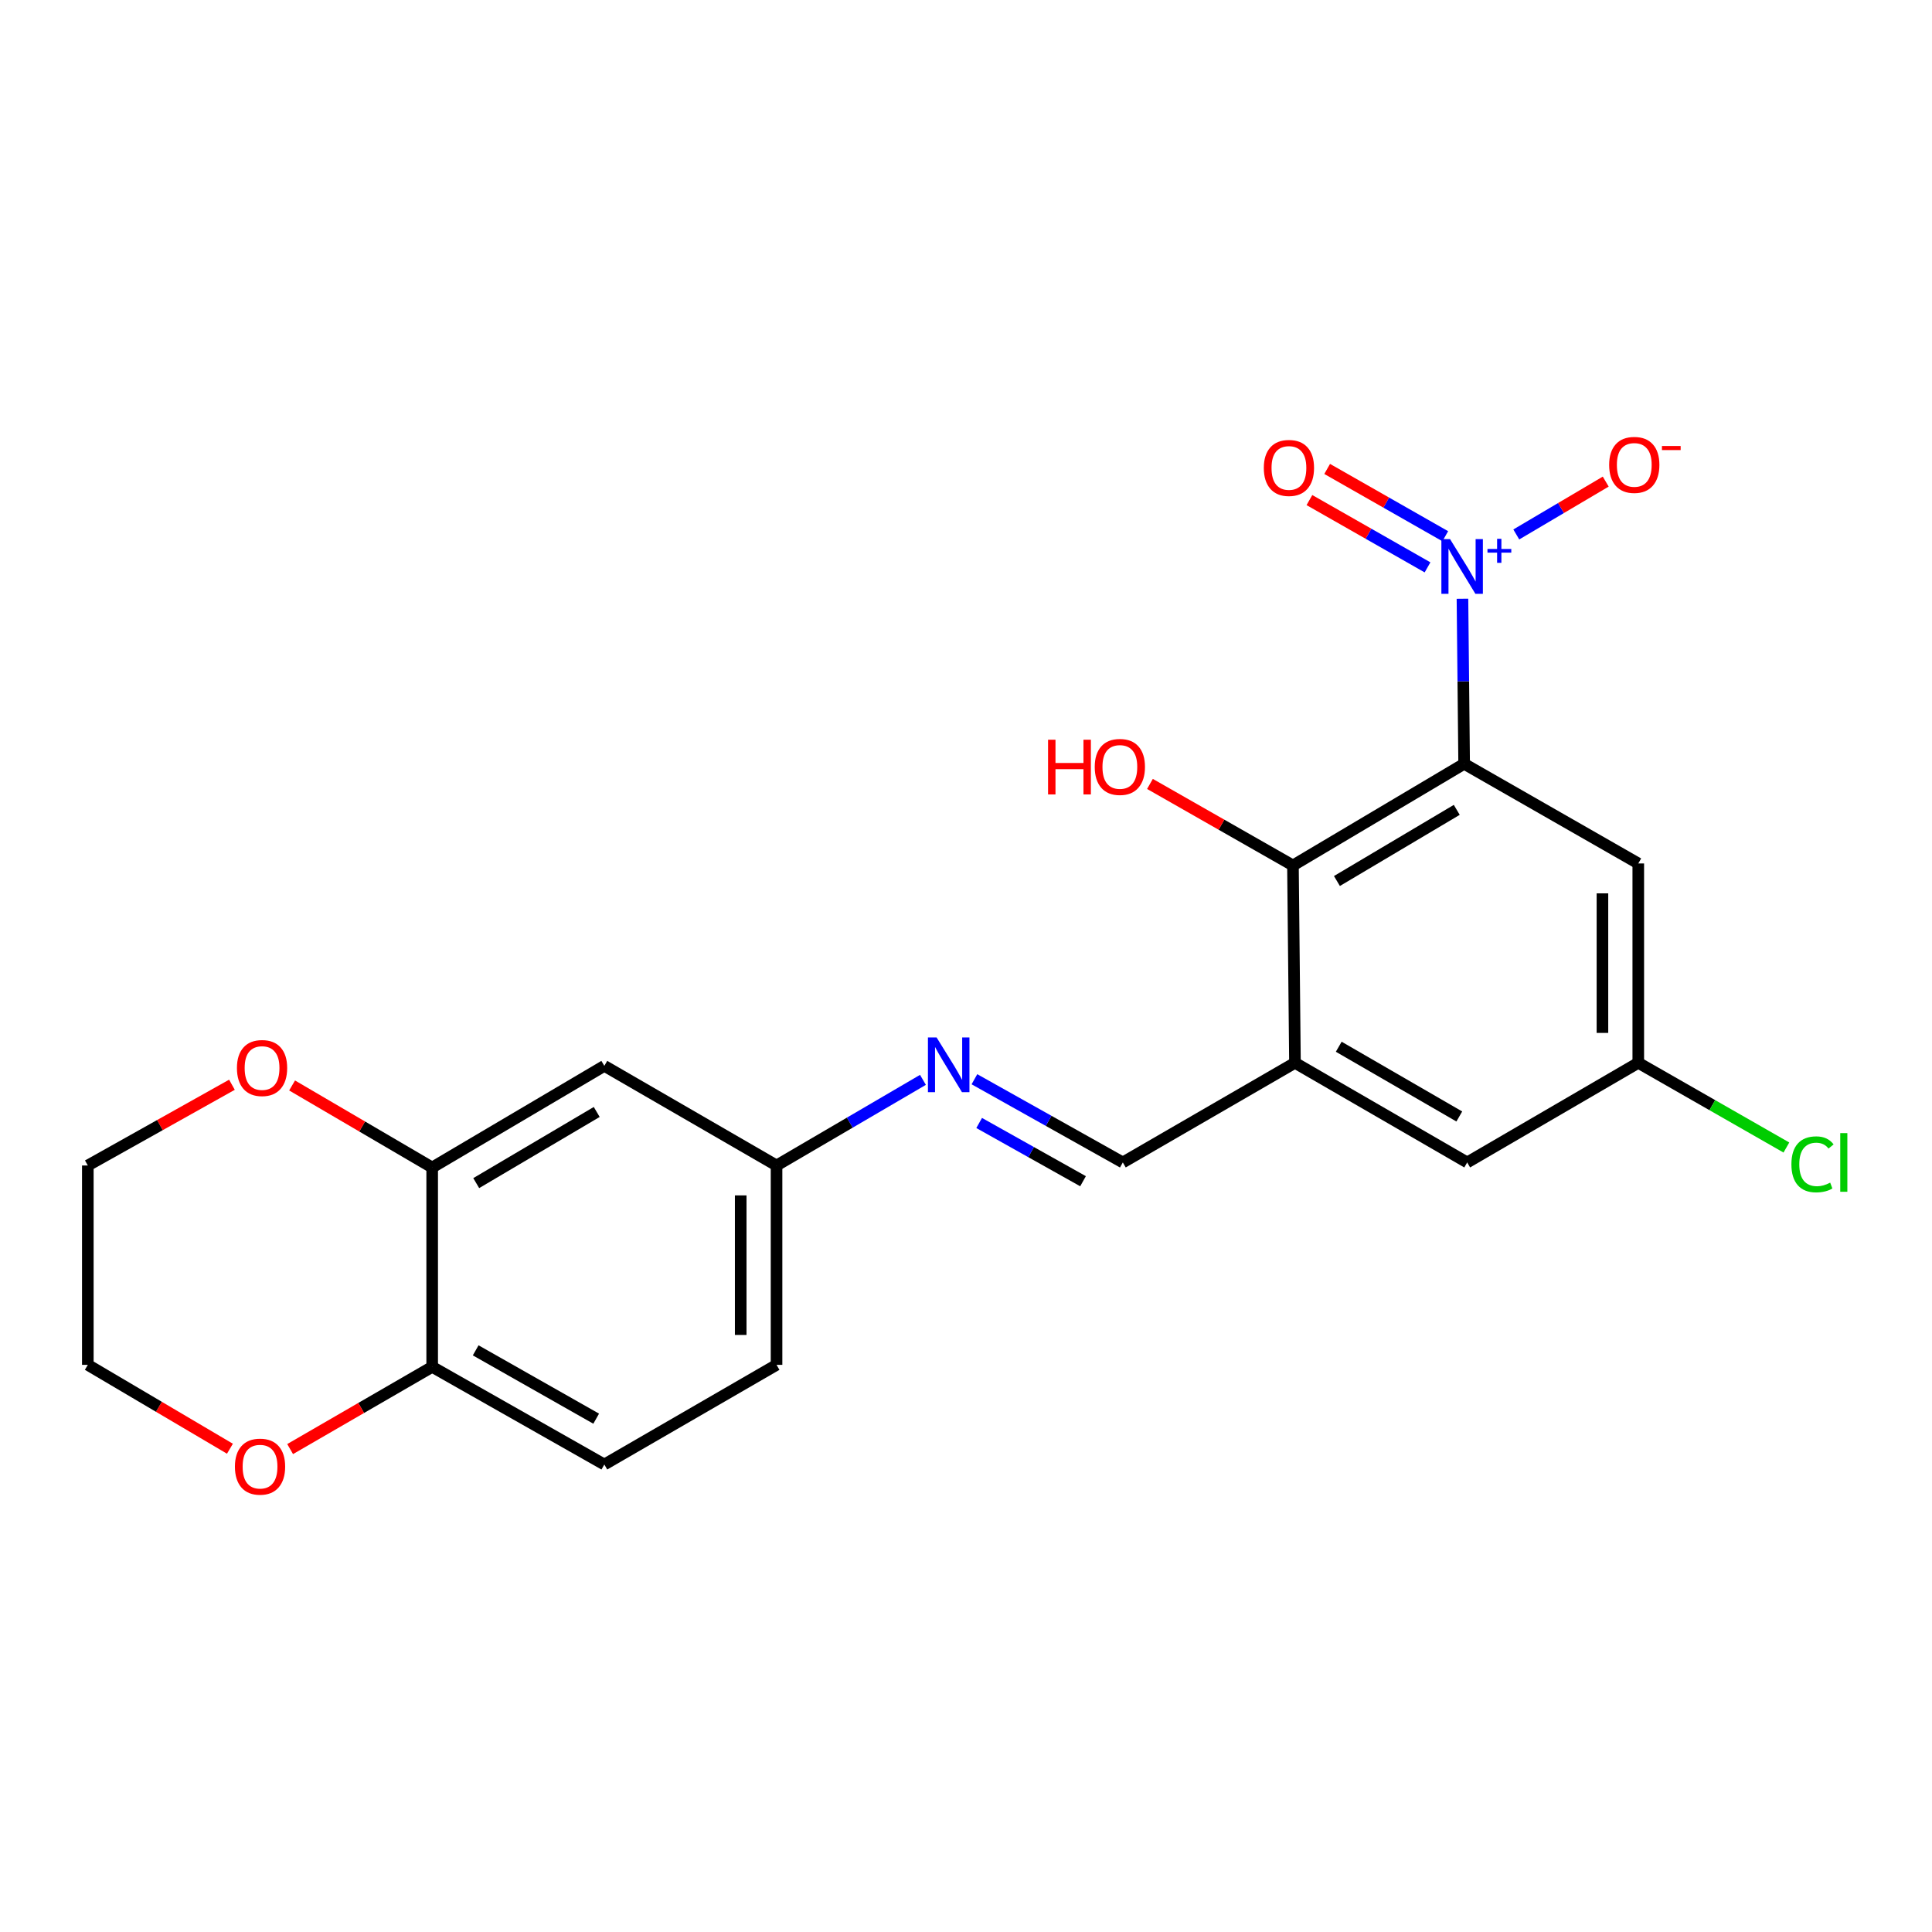 <?xml version='1.0' encoding='iso-8859-1'?>
<svg version='1.1' baseProfile='full'
              xmlns='http://www.w3.org/2000/svg'
                      xmlns:rdkit='http://www.rdkit.org/xml'
                      xmlns:xlink='http://www.w3.org/1999/xlink'
                  xml:space='preserve'
width='1000px' height='1000px' viewBox='0 0 1000 1000'>
<!-- END OF HEADER -->
<rect style='opacity:1.0;fill:#FFFFFF;stroke:none' width='1000' height='1000' x='0' y='0'> </rect>
<path class='bond-0' d='M 757.837,395.344 L 757.402,352.628' style='fill:none;fill-rule:evenodd;stroke:#000000;stroke-width:6px;stroke-linecap:butt;stroke-linejoin:miter;stroke-opacity:1' />
<path class='bond-0' d='M 757.402,352.628 L 756.966,309.911' style='fill:none;fill-rule:evenodd;stroke:#0000FF;stroke-width:6px;stroke-linecap:butt;stroke-linejoin:miter;stroke-opacity:1' />
<path class='bond-1' d='M 757.837,395.344 L 669.231,447.954' style='fill:none;fill-rule:evenodd;stroke:#000000;stroke-width:6px;stroke-linecap:butt;stroke-linejoin:miter;stroke-opacity:1' />
<path class='bond-1' d='M 754.016,419.186 L 691.992,456.012' style='fill:none;fill-rule:evenodd;stroke:#000000;stroke-width:6px;stroke-linecap:butt;stroke-linejoin:miter;stroke-opacity:1' />
<path class='bond-3' d='M 757.837,395.344 L 847.968,446.923' style='fill:none;fill-rule:evenodd;stroke:#000000;stroke-width:6px;stroke-linecap:butt;stroke-linejoin:miter;stroke-opacity:1' />
<path class='bond-7' d='M 784.828,276.633 L 807.976,262.955' style='fill:none;fill-rule:evenodd;stroke:#0000FF;stroke-width:6px;stroke-linecap:butt;stroke-linejoin:miter;stroke-opacity:1' />
<path class='bond-7' d='M 807.976,262.955 L 831.123,249.276' style='fill:none;fill-rule:evenodd;stroke:#FF0000;stroke-width:6px;stroke-linecap:butt;stroke-linejoin:miter;stroke-opacity:1' />
<path class='bond-9' d='M 748.068,277.55 L 717.502,260.136' style='fill:none;fill-rule:evenodd;stroke:#0000FF;stroke-width:6px;stroke-linecap:butt;stroke-linejoin:miter;stroke-opacity:1' />
<path class='bond-9' d='M 717.502,260.136 L 686.937,242.722' style='fill:none;fill-rule:evenodd;stroke:#FF0000;stroke-width:6px;stroke-linecap:butt;stroke-linejoin:miter;stroke-opacity:1' />
<path class='bond-9' d='M 738.885,293.668 L 708.32,276.254' style='fill:none;fill-rule:evenodd;stroke:#0000FF;stroke-width:6px;stroke-linecap:butt;stroke-linejoin:miter;stroke-opacity:1' />
<path class='bond-9' d='M 708.32,276.254 L 677.754,258.84' style='fill:none;fill-rule:evenodd;stroke:#FF0000;stroke-width:6px;stroke-linecap:butt;stroke-linejoin:miter;stroke-opacity:1' />
<path class='bond-2' d='M 669.231,447.954 L 670.272,550.111' style='fill:none;fill-rule:evenodd;stroke:#000000;stroke-width:6px;stroke-linecap:butt;stroke-linejoin:miter;stroke-opacity:1' />
<path class='bond-17' d='M 669.231,447.954 L 632.222,426.857' style='fill:none;fill-rule:evenodd;stroke:#000000;stroke-width:6px;stroke-linecap:butt;stroke-linejoin:miter;stroke-opacity:1' />
<path class='bond-17' d='M 632.222,426.857 L 595.214,405.76' style='fill:none;fill-rule:evenodd;stroke:#FF0000;stroke-width:6px;stroke-linecap:butt;stroke-linejoin:miter;stroke-opacity:1' />
<path class='bond-4' d='M 670.272,550.111 L 581.171,601.679' style='fill:none;fill-rule:evenodd;stroke:#000000;stroke-width:6px;stroke-linecap:butt;stroke-linejoin:miter;stroke-opacity:1' />
<path class='bond-22' d='M 670.272,550.111 L 759.414,601.679' style='fill:none;fill-rule:evenodd;stroke:#000000;stroke-width:6px;stroke-linecap:butt;stroke-linejoin:miter;stroke-opacity:1' />
<path class='bond-22' d='M 692.932,541.79 L 755.331,577.888' style='fill:none;fill-rule:evenodd;stroke:#000000;stroke-width:6px;stroke-linecap:butt;stroke-linejoin:miter;stroke-opacity:1' />
<path class='bond-12' d='M 847.968,446.923 L 847.968,550.111' style='fill:none;fill-rule:evenodd;stroke:#000000;stroke-width:6px;stroke-linecap:butt;stroke-linejoin:miter;stroke-opacity:1' />
<path class='bond-12' d='M 829.418,462.401 L 829.418,534.633' style='fill:none;fill-rule:evenodd;stroke:#000000;stroke-width:6px;stroke-linecap:butt;stroke-linejoin:miter;stroke-opacity:1' />
<path class='bond-6' d='M 581.171,601.679 L 542.767,580.146' style='fill:none;fill-rule:evenodd;stroke:#000000;stroke-width:6px;stroke-linecap:butt;stroke-linejoin:miter;stroke-opacity:1' />
<path class='bond-6' d='M 542.767,580.146 L 504.363,558.612' style='fill:none;fill-rule:evenodd;stroke:#0000FF;stroke-width:6px;stroke-linecap:butt;stroke-linejoin:miter;stroke-opacity:1' />
<path class='bond-6' d='M 560.578,611.399 L 533.695,596.326' style='fill:none;fill-rule:evenodd;stroke:#000000;stroke-width:6px;stroke-linecap:butt;stroke-linejoin:miter;stroke-opacity:1' />
<path class='bond-6' d='M 533.695,596.326 L 506.812,581.252' style='fill:none;fill-rule:evenodd;stroke:#0000FF;stroke-width:6px;stroke-linecap:butt;stroke-linejoin:miter;stroke-opacity:1' />
<path class='bond-5' d='M 223.697,604.297 L 312.798,551.688' style='fill:none;fill-rule:evenodd;stroke:#000000;stroke-width:6px;stroke-linecap:butt;stroke-linejoin:miter;stroke-opacity:1' />
<path class='bond-5' d='M 246.493,612.379 L 308.864,575.552' style='fill:none;fill-rule:evenodd;stroke:#000000;stroke-width:6px;stroke-linecap:butt;stroke-linejoin:miter;stroke-opacity:1' />
<path class='bond-13' d='M 223.697,604.297 L 187.443,583.066' style='fill:none;fill-rule:evenodd;stroke:#000000;stroke-width:6px;stroke-linecap:butt;stroke-linejoin:miter;stroke-opacity:1' />
<path class='bond-13' d='M 187.443,583.066 L 151.188,561.836' style='fill:none;fill-rule:evenodd;stroke:#FF0000;stroke-width:6px;stroke-linecap:butt;stroke-linejoin:miter;stroke-opacity:1' />
<path class='bond-23' d='M 223.697,604.297 L 223.697,707.485' style='fill:none;fill-rule:evenodd;stroke:#000000;stroke-width:6px;stroke-linecap:butt;stroke-linejoin:miter;stroke-opacity:1' />
<path class='bond-15' d='M 477.719,558.933 L 439.829,581.094' style='fill:none;fill-rule:evenodd;stroke:#0000FF;stroke-width:6px;stroke-linecap:butt;stroke-linejoin:miter;stroke-opacity:1' />
<path class='bond-15' d='M 439.829,581.094 L 401.939,603.256' style='fill:none;fill-rule:evenodd;stroke:#000000;stroke-width:6px;stroke-linecap:butt;stroke-linejoin:miter;stroke-opacity:1' />
<path class='bond-8' d='M 312.798,551.688 L 401.939,603.256' style='fill:none;fill-rule:evenodd;stroke:#000000;stroke-width:6px;stroke-linecap:butt;stroke-linejoin:miter;stroke-opacity:1' />
<path class='bond-10' d='M 223.697,707.485 L 312.798,758.023' style='fill:none;fill-rule:evenodd;stroke:#000000;stroke-width:6px;stroke-linecap:butt;stroke-linejoin:miter;stroke-opacity:1' />
<path class='bond-10' d='M 246.214,698.931 L 308.584,734.307' style='fill:none;fill-rule:evenodd;stroke:#000000;stroke-width:6px;stroke-linecap:butt;stroke-linejoin:miter;stroke-opacity:1' />
<path class='bond-14' d='M 223.697,707.485 L 186.934,728.762' style='fill:none;fill-rule:evenodd;stroke:#000000;stroke-width:6px;stroke-linecap:butt;stroke-linejoin:miter;stroke-opacity:1' />
<path class='bond-14' d='M 186.934,728.762 L 150.17,750.04' style='fill:none;fill-rule:evenodd;stroke:#FF0000;stroke-width:6px;stroke-linecap:butt;stroke-linejoin:miter;stroke-opacity:1' />
<path class='bond-11' d='M 759.414,601.679 L 847.968,550.111' style='fill:none;fill-rule:evenodd;stroke:#000000;stroke-width:6px;stroke-linecap:butt;stroke-linejoin:miter;stroke-opacity:1' />
<path class='bond-18' d='M 847.968,550.111 L 886.301,572.031' style='fill:none;fill-rule:evenodd;stroke:#000000;stroke-width:6px;stroke-linecap:butt;stroke-linejoin:miter;stroke-opacity:1' />
<path class='bond-18' d='M 886.301,572.031 L 924.634,593.95' style='fill:none;fill-rule:evenodd;stroke:#00CC00;stroke-width:6px;stroke-linecap:butt;stroke-linejoin:miter;stroke-opacity:1' />
<path class='bond-20' d='M 120.053,561.46 L 82.754,582.358' style='fill:none;fill-rule:evenodd;stroke:#FF0000;stroke-width:6px;stroke-linecap:butt;stroke-linejoin:miter;stroke-opacity:1' />
<path class='bond-20' d='M 82.754,582.358 L 45.455,603.256' style='fill:none;fill-rule:evenodd;stroke:#000000;stroke-width:6px;stroke-linecap:butt;stroke-linejoin:miter;stroke-opacity:1' />
<path class='bond-21' d='M 119.009,749.854 L 82.232,728.149' style='fill:none;fill-rule:evenodd;stroke:#FF0000;stroke-width:6px;stroke-linecap:butt;stroke-linejoin:miter;stroke-opacity:1' />
<path class='bond-21' d='M 82.232,728.149 L 45.455,706.444' style='fill:none;fill-rule:evenodd;stroke:#000000;stroke-width:6px;stroke-linecap:butt;stroke-linejoin:miter;stroke-opacity:1' />
<path class='bond-19' d='M 401.939,603.256 L 401.939,706.444' style='fill:none;fill-rule:evenodd;stroke:#000000;stroke-width:6px;stroke-linecap:butt;stroke-linejoin:miter;stroke-opacity:1' />
<path class='bond-19' d='M 383.39,618.734 L 383.39,690.966' style='fill:none;fill-rule:evenodd;stroke:#000000;stroke-width:6px;stroke-linecap:butt;stroke-linejoin:miter;stroke-opacity:1' />
<path class='bond-16' d='M 312.798,758.023 L 401.939,706.444' style='fill:none;fill-rule:evenodd;stroke:#000000;stroke-width:6px;stroke-linecap:butt;stroke-linejoin:miter;stroke-opacity:1' />
<path class='bond-24' d='M 45.455,603.256 L 45.455,706.444' style='fill:none;fill-rule:evenodd;stroke:#000000;stroke-width:6px;stroke-linecap:butt;stroke-linejoin:miter;stroke-opacity:1' />
<path  class='atom-1' d='M 750.536 279.037
L 759.816 294.037
Q 760.736 295.517, 762.216 298.197
Q 763.696 300.877, 763.776 301.037
L 763.776 279.037
L 767.536 279.037
L 767.536 307.357
L 763.656 307.357
L 753.696 290.957
Q 752.536 289.037, 751.296 286.837
Q 750.096 284.637, 749.736 283.957
L 749.736 307.357
L 746.056 307.357
L 746.056 279.037
L 750.536 279.037
' fill='#0000FF'/>
<path  class='atom-1' d='M 769.912 284.142
L 774.902 284.142
L 774.902 278.888
L 777.119 278.888
L 777.119 284.142
L 782.241 284.142
L 782.241 286.043
L 777.119 286.043
L 777.119 291.323
L 774.902 291.323
L 774.902 286.043
L 769.912 286.043
L 769.912 284.142
' fill='#0000FF'/>
<path  class='atom-7' d='M 484.78 536.982
L 494.06 551.982
Q 494.98 553.462, 496.46 556.142
Q 497.94 558.822, 498.02 558.982
L 498.02 536.982
L 501.78 536.982
L 501.78 565.302
L 497.9 565.302
L 487.94 548.902
Q 486.78 546.982, 485.54 544.782
Q 484.34 542.582, 483.98 541.902
L 483.98 565.302
L 480.3 565.302
L 480.3 536.982
L 484.78 536.982
' fill='#0000FF'/>
<path  class='atom-8' d='M 832.897 240.627
Q 832.897 233.827, 836.257 230.027
Q 839.617 226.227, 845.897 226.227
Q 852.177 226.227, 855.537 230.027
Q 858.897 233.827, 858.897 240.627
Q 858.897 247.507, 855.497 251.427
Q 852.097 255.307, 845.897 255.307
Q 839.657 255.307, 836.257 251.427
Q 832.897 247.547, 832.897 240.627
M 845.897 252.107
Q 850.217 252.107, 852.537 249.227
Q 854.897 246.307, 854.897 240.627
Q 854.897 235.067, 852.537 232.267
Q 850.217 229.427, 845.897 229.427
Q 841.577 229.427, 839.217 232.227
Q 836.897 235.027, 836.897 240.627
Q 836.897 246.347, 839.217 249.227
Q 841.577 252.107, 845.897 252.107
' fill='#FF0000'/>
<path  class='atom-8' d='M 860.217 230.849
L 869.905 230.849
L 869.905 232.961
L 860.217 232.961
L 860.217 230.849
' fill='#FF0000'/>
<path  class='atom-10' d='M 654.149 242.204
Q 654.149 235.404, 657.509 231.604
Q 660.869 227.804, 667.149 227.804
Q 673.429 227.804, 676.789 231.604
Q 680.149 235.404, 680.149 242.204
Q 680.149 249.084, 676.749 253.004
Q 673.349 256.884, 667.149 256.884
Q 660.909 256.884, 657.509 253.004
Q 654.149 249.124, 654.149 242.204
M 667.149 253.684
Q 671.469 253.684, 673.789 250.804
Q 676.149 247.884, 676.149 242.204
Q 676.149 236.644, 673.789 233.844
Q 671.469 231.004, 667.149 231.004
Q 662.829 231.004, 660.469 233.804
Q 658.149 236.604, 658.149 242.204
Q 658.149 247.924, 660.469 250.804
Q 662.829 253.684, 667.149 253.684
' fill='#FF0000'/>
<path  class='atom-14' d='M 122.637 552.809
Q 122.637 546.009, 125.997 542.209
Q 129.357 538.409, 135.637 538.409
Q 141.917 538.409, 145.277 542.209
Q 148.637 546.009, 148.637 552.809
Q 148.637 559.689, 145.237 563.609
Q 141.837 567.489, 135.637 567.489
Q 129.397 567.489, 125.997 563.609
Q 122.637 559.729, 122.637 552.809
M 135.637 564.289
Q 139.957 564.289, 142.277 561.409
Q 144.637 558.489, 144.637 552.809
Q 144.637 547.249, 142.277 544.449
Q 139.957 541.609, 135.637 541.609
Q 131.317 541.609, 128.957 544.409
Q 126.637 547.209, 126.637 552.809
Q 126.637 558.529, 128.957 561.409
Q 131.317 564.289, 135.637 564.289
' fill='#FF0000'/>
<path  class='atom-15' d='M 121.596 759.133
Q 121.596 752.333, 124.956 748.533
Q 128.316 744.733, 134.596 744.733
Q 140.876 744.733, 144.236 748.533
Q 147.596 752.333, 147.596 759.133
Q 147.596 766.013, 144.196 769.933
Q 140.796 773.813, 134.596 773.813
Q 128.356 773.813, 124.956 769.933
Q 121.596 766.053, 121.596 759.133
M 134.596 770.613
Q 138.916 770.613, 141.236 767.733
Q 143.596 764.813, 143.596 759.133
Q 143.596 753.573, 141.236 750.773
Q 138.916 747.933, 134.596 747.933
Q 130.276 747.933, 127.916 750.733
Q 125.596 753.533, 125.596 759.133
Q 125.596 764.853, 127.916 767.733
Q 130.276 770.613, 134.596 770.613
' fill='#FF0000'/>
<path  class='atom-18' d='M 542.476 382.88
L 546.316 382.88
L 546.316 394.92
L 560.796 394.92
L 560.796 382.88
L 564.636 382.88
L 564.636 411.2
L 560.796 411.2
L 560.796 398.12
L 546.316 398.12
L 546.316 411.2
L 542.476 411.2
L 542.476 382.88
' fill='#FF0000'/>
<path  class='atom-18' d='M 566.636 396.96
Q 566.636 390.16, 569.996 386.36
Q 573.356 382.56, 579.636 382.56
Q 585.916 382.56, 589.276 386.36
Q 592.636 390.16, 592.636 396.96
Q 592.636 403.84, 589.236 407.76
Q 585.836 411.64, 579.636 411.64
Q 573.396 411.64, 569.996 407.76
Q 566.636 403.88, 566.636 396.96
M 579.636 408.44
Q 583.956 408.44, 586.276 405.56
Q 588.636 402.64, 588.636 396.96
Q 588.636 391.4, 586.276 388.6
Q 583.956 385.76, 579.636 385.76
Q 575.316 385.76, 572.956 388.56
Q 570.636 391.36, 570.636 396.96
Q 570.636 402.68, 572.956 405.56
Q 575.316 408.44, 579.636 408.44
' fill='#FF0000'/>
<path  class='atom-19' d='M 927.231 602.659
Q 927.231 595.619, 930.511 591.939
Q 933.831 588.219, 940.111 588.219
Q 945.951 588.219, 949.071 592.339
L 946.431 594.499
Q 944.151 591.499, 940.111 591.499
Q 935.831 591.499, 933.551 594.379
Q 931.311 597.219, 931.311 602.659
Q 931.311 608.259, 933.631 611.139
Q 935.991 614.019, 940.551 614.019
Q 943.671 614.019, 947.311 612.139
L 948.431 615.139
Q 946.951 616.099, 944.711 616.659
Q 942.471 617.219, 939.991 617.219
Q 933.831 617.219, 930.511 613.459
Q 927.231 609.699, 927.231 602.659
' fill='#00CC00'/>
<path  class='atom-19' d='M 952.511 586.499
L 956.191 586.499
L 956.191 616.859
L 952.511 616.859
L 952.511 586.499
' fill='#00CC00'/>
</svg>
